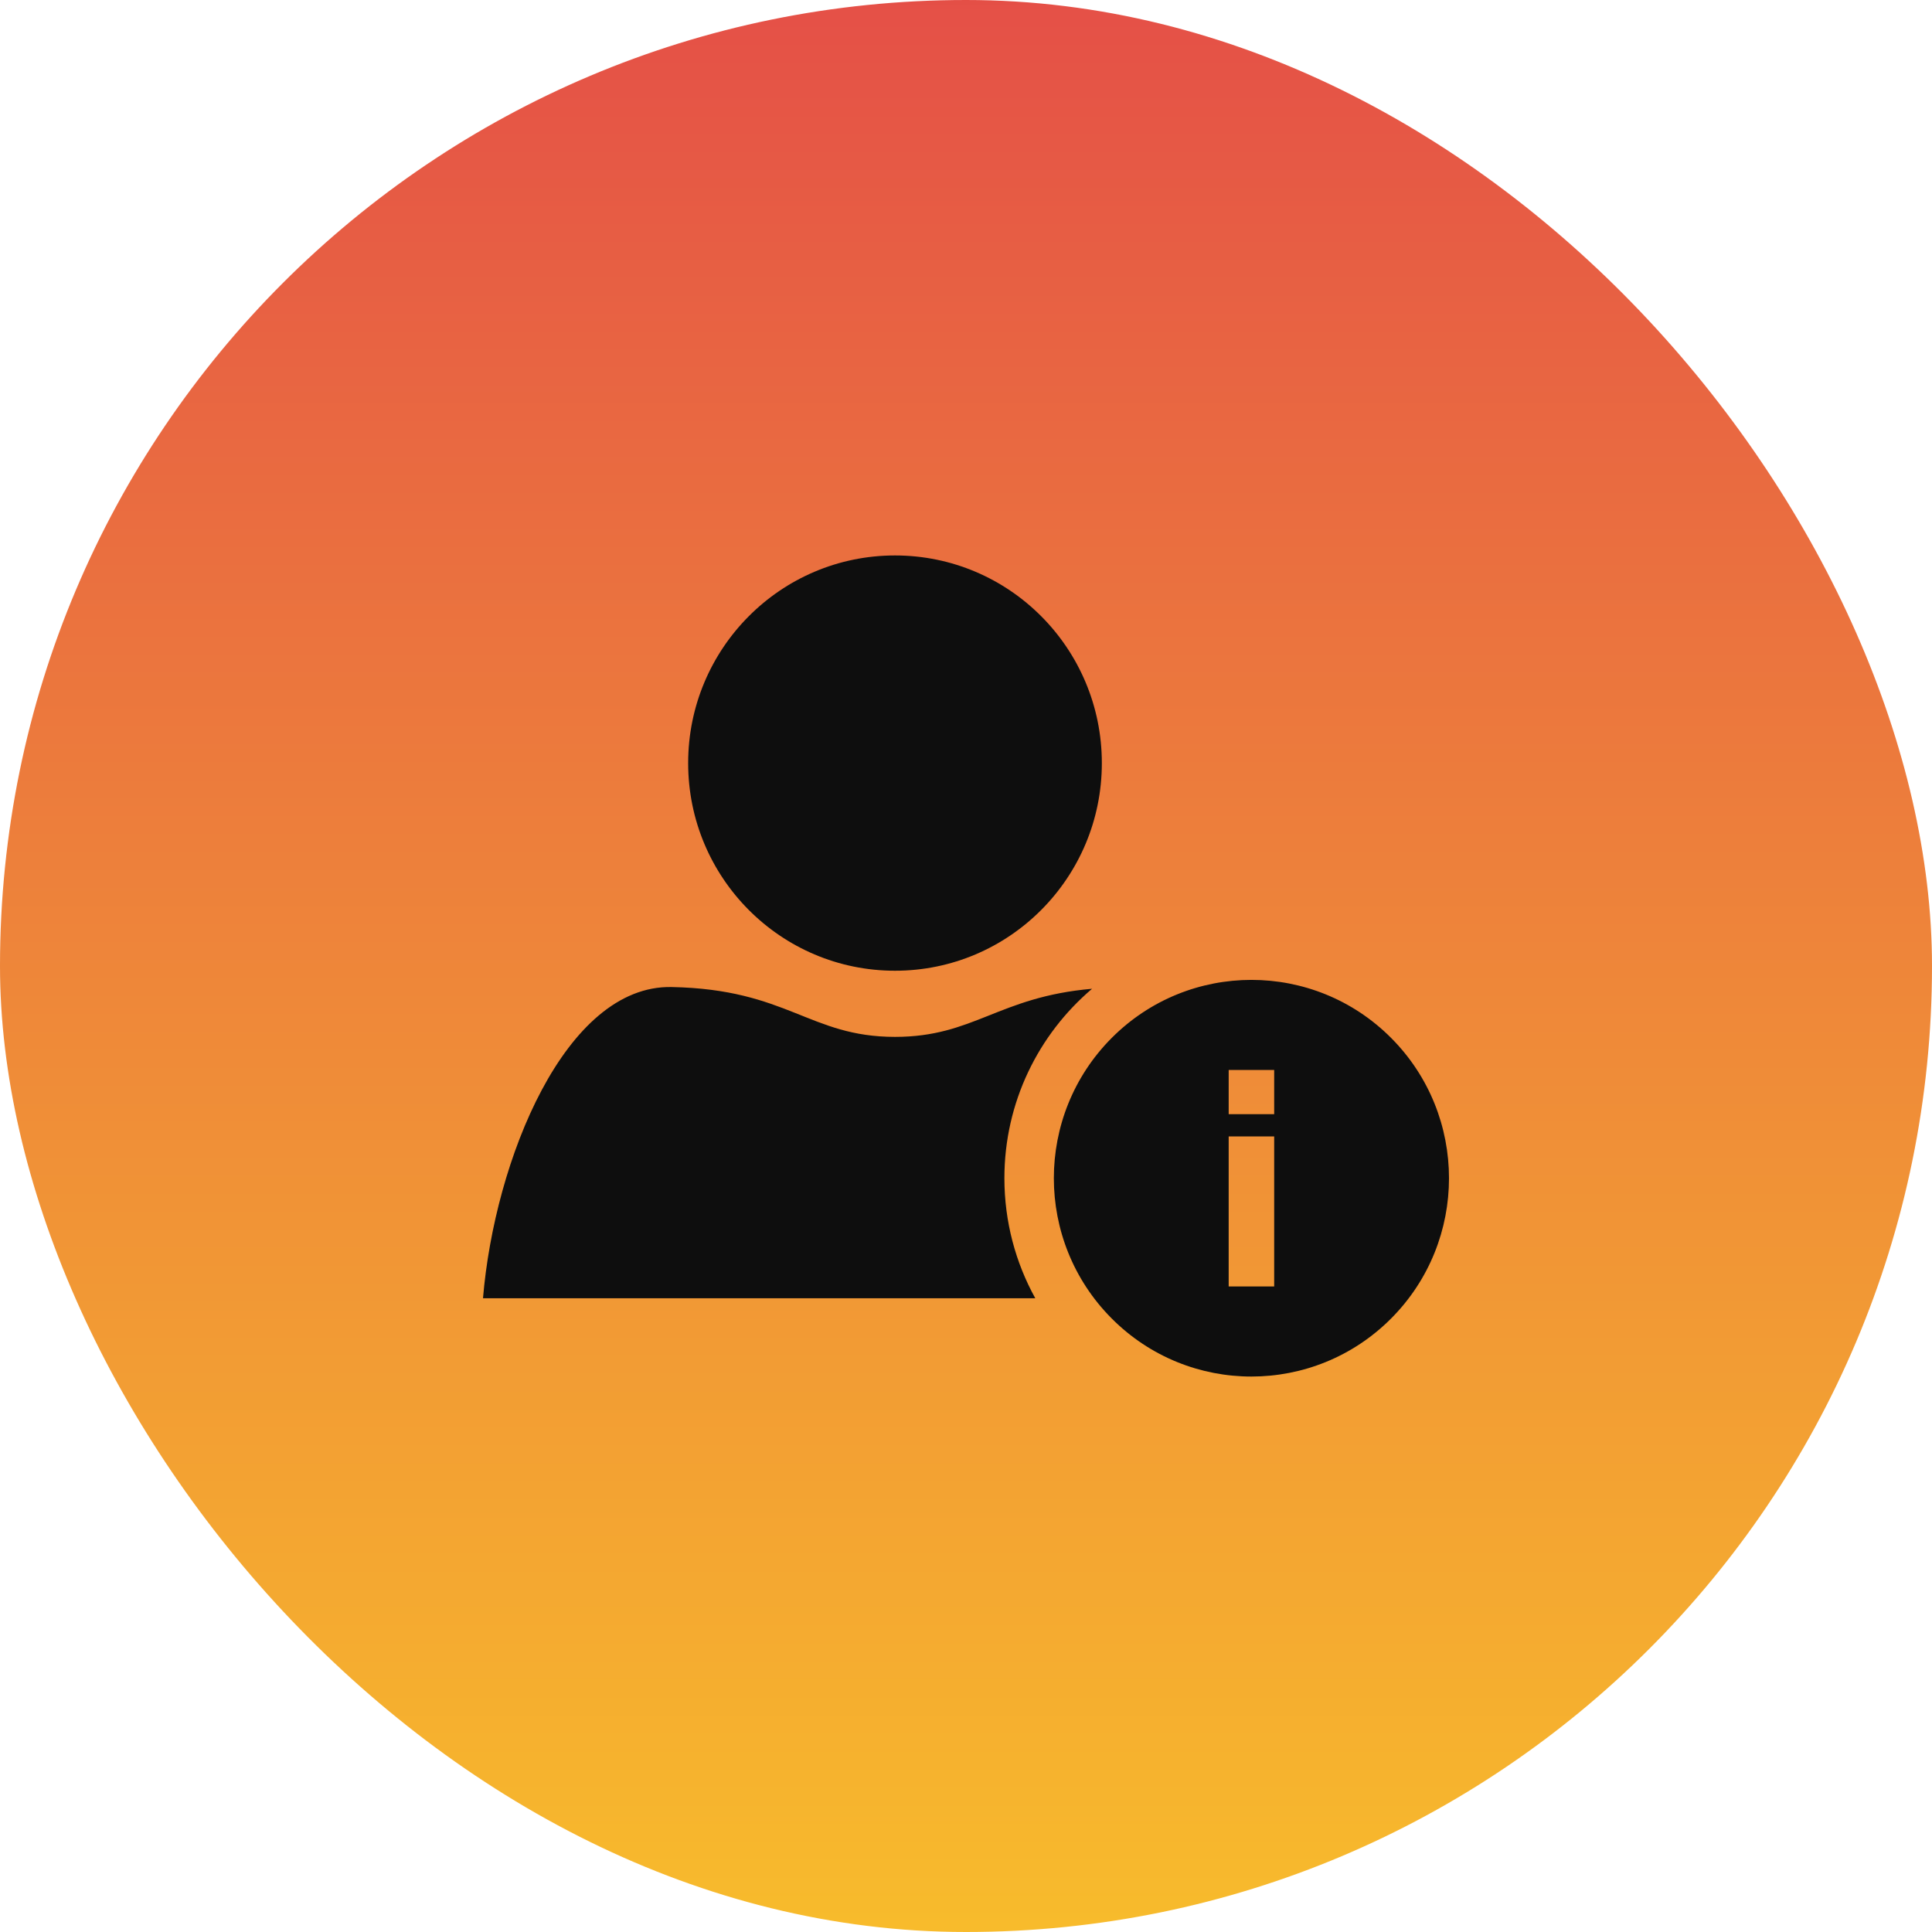 <svg width="80" height="80" viewBox="0 0 80 80" fill="none" xmlns="http://www.w3.org/2000/svg">
<rect width="80" height="80" rx="40" fill="url(#paint0_linear_511_34936)" fill-opacity="0.9"/>
<path d="M37.06 23C32.33 23 28.495 26.85 28.495 31.598C28.495 36.347 32.33 40.196 37.06 40.196C41.79 40.196 45.625 36.347 45.625 31.598C45.625 26.849 41.79 23 37.06 23ZM51.819 40.575C49.725 40.575 47.63 41.376 46.033 42.979C42.839 46.186 42.839 51.389 46.033 54.595C49.227 57.802 54.41 57.801 57.604 54.595C60.798 51.389 60.799 46.186 57.604 42.979C56.007 41.376 53.913 40.575 51.819 40.575L51.819 40.575ZM27.806 40.871C23.406 40.786 20.476 48.038 20 53.757H42.868C42.054 52.284 41.59 50.589 41.59 48.786C41.59 45.642 43.001 42.827 45.22 40.943C41.336 41.279 40.327 42.936 37.06 42.935C33.507 42.933 32.624 40.963 27.806 40.871ZM50.877 44.306H52.761V46.135H50.877V44.306ZM50.877 47.056H52.761V53.269H50.877V47.056Z" fill="#0E0E0E"/>
<defs>
<linearGradient id="paint0_linear_511_34936" x1="40" y1="0" x2="40" y2="80" gradientUnits="userSpaceOnUse">
<stop stop-color="#E13C32"/>
<stop offset="1" stop-color="#F7B414" stop-opacity="0.997"/>
</linearGradient>
</defs>
</svg>
